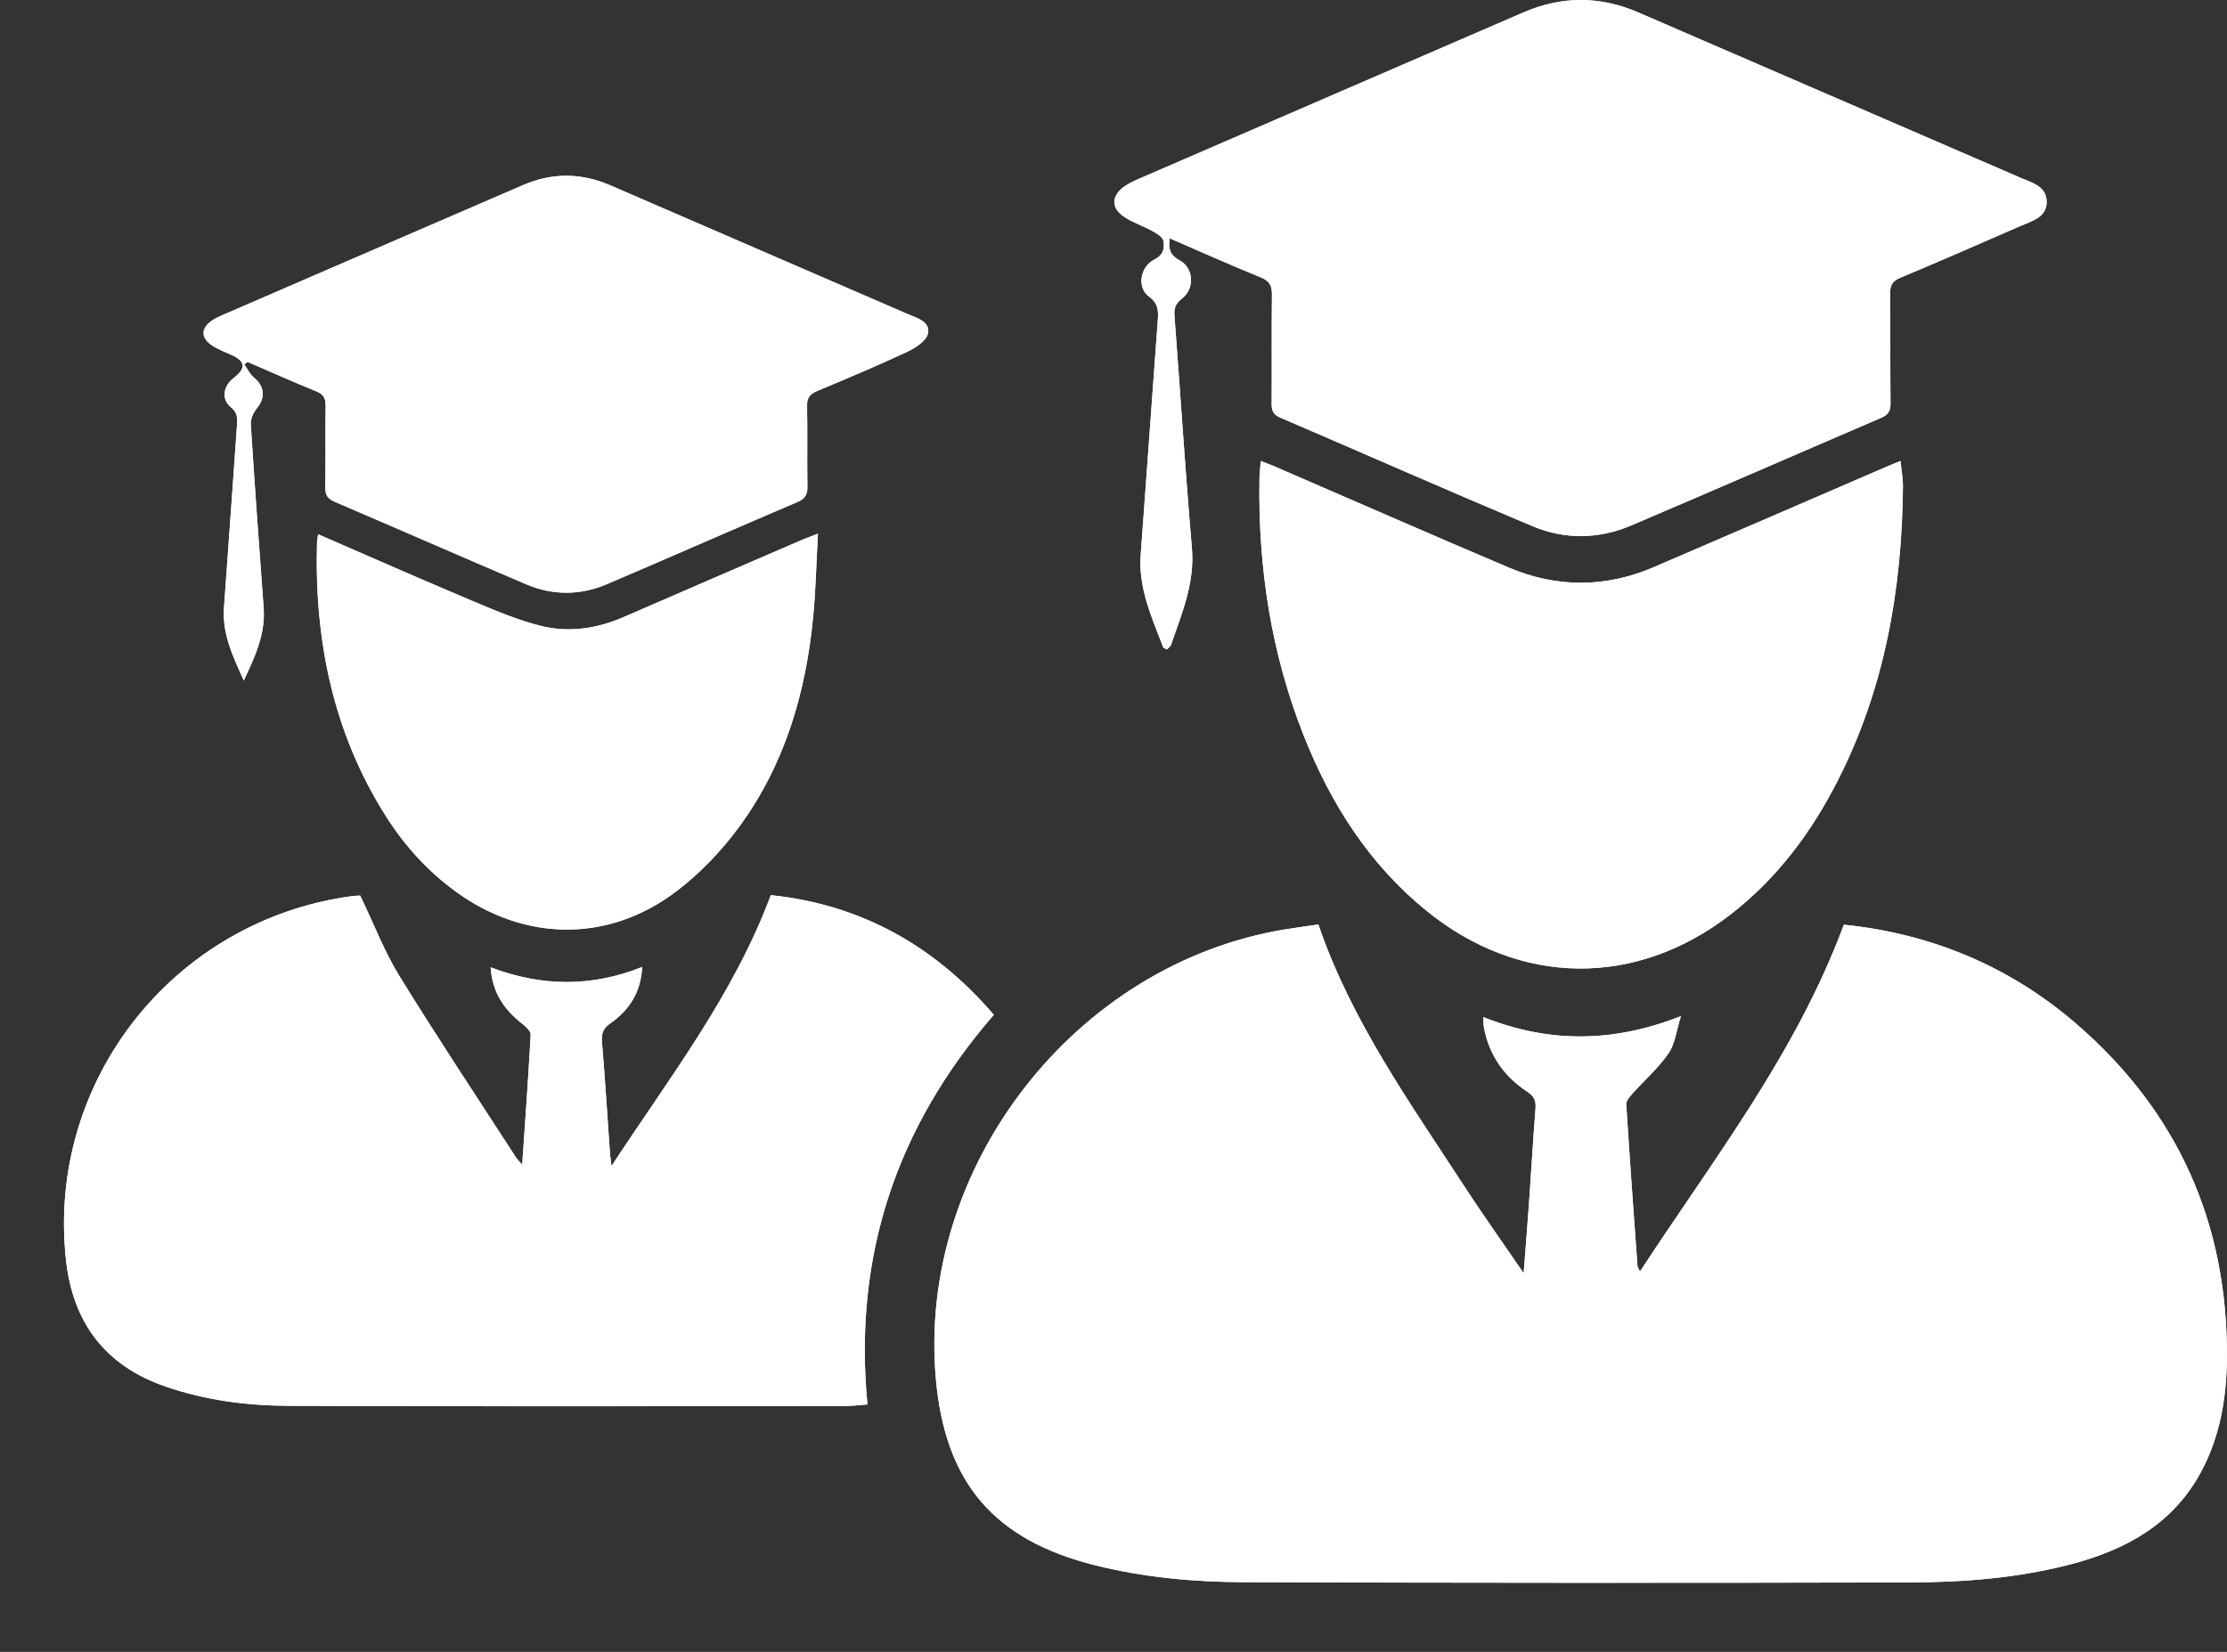 <svg width="31" height="23" viewBox="0 0 31 23" fill="none" xmlns="http://www.w3.org/2000/svg">
<rect x="0" y="0" width="31" height="23" fill="#333333" stroke="none"/>
<path d="M25.667 12.875C25.002 14.669 23.853 16.136 22.829 17.704C22.808 17.657 22.795 17.642 22.794 17.625C22.74 16.875 22.685 16.125 22.638 15.375C22.635 15.326 22.689 15.267 22.728 15.223C22.895 15.036 23.087 14.869 23.227 14.665C23.317 14.534 23.335 14.353 23.399 14.148C22.445 14.524 21.552 14.521 20.648 14.161C20.652 14.224 20.65 14.272 20.659 14.317C20.733 14.698 20.942 14.992 21.262 15.201C21.357 15.264 21.383 15.326 21.375 15.434C21.34 15.878 21.314 16.323 21.284 16.767C21.262 17.069 21.238 17.371 21.21 17.728C20.912 17.292 20.636 16.906 20.379 16.51C19.624 15.348 18.812 14.217 18.352 12.872C18.216 12.892 18.055 12.913 17.896 12.939C14.964 13.415 12.759 16.256 13.029 19.21C13.161 20.654 13.843 21.445 15.254 21.796C15.93 21.964 16.621 22.027 17.312 22.029C20.401 22.04 23.489 22.041 26.578 22.033C27.331 22.031 28.082 21.973 28.816 21.783C29.58 21.584 30.239 21.23 30.634 20.504C30.901 20.01 30.994 19.471 30.999 18.919C31.016 17.04 30.317 15.472 28.891 14.245C27.957 13.442 26.863 12.997 25.667 12.875ZM5.014 12.471C5.006 12.471 4.947 12.471 4.888 12.479C2.404 12.821 0.644 15.064 0.919 17.548C1.015 18.417 1.465 19.018 2.308 19.307C2.861 19.497 3.436 19.572 4.013 19.574C6.59 19.585 9.167 19.58 11.743 19.578C11.85 19.578 11.957 19.564 12.075 19.555C11.876 17.488 12.48 15.689 13.834 14.13C12.997 13.154 11.965 12.592 10.73 12.464C10.207 13.863 9.322 14.998 8.512 16.236C8.501 16.142 8.494 16.102 8.491 16.062C8.455 15.546 8.423 15.03 8.38 14.514C8.37 14.395 8.389 14.323 8.497 14.248C8.757 14.066 8.922 13.819 8.939 13.464C8.229 13.747 7.537 13.738 6.83 13.469C6.853 13.832 7.029 14.068 7.281 14.264C7.327 14.3 7.39 14.361 7.387 14.407C7.355 14.999 7.312 15.59 7.269 16.218C7.223 16.164 7.198 16.14 7.18 16.112C6.638 15.274 6.085 14.443 5.562 13.593C5.352 13.254 5.209 12.874 5.014 12.471ZM16.282 3.318C16.714 3.505 17.13 3.691 17.552 3.863C17.675 3.913 17.708 3.981 17.706 4.105C17.7 4.611 17.706 5.116 17.702 5.622C17.701 5.718 17.726 5.774 17.82 5.814C18.991 6.317 20.157 6.832 21.332 7.326C21.781 7.515 22.254 7.509 22.705 7.317C23.867 6.823 25.023 6.317 26.183 5.819C26.281 5.777 26.318 5.726 26.316 5.618C26.31 5.107 26.317 4.595 26.311 4.084C26.31 3.971 26.343 3.914 26.449 3.869C27.009 3.634 27.566 3.392 28.121 3.148C28.282 3.077 28.495 3.029 28.49 2.804C28.486 2.592 28.282 2.543 28.125 2.475C26.355 1.707 24.582 0.944 22.812 0.176C22.274 -0.058 21.742 -0.059 21.204 0.174C19.428 0.944 17.65 1.711 15.874 2.481C15.797 2.514 15.719 2.549 15.651 2.597C15.468 2.727 15.464 2.897 15.65 3.02C15.769 3.099 15.91 3.144 16.036 3.214C16.097 3.247 16.183 3.296 16.194 3.35C16.213 3.45 16.2 3.549 16.07 3.613C15.87 3.712 15.823 4.003 15.994 4.129C16.139 4.236 16.125 4.352 16.115 4.487C16.036 5.567 15.957 6.648 15.879 7.728C15.845 8.189 16.033 8.596 16.192 9.011C16.197 9.023 16.22 9.029 16.243 9.043C16.264 9.021 16.293 9.004 16.301 8.979C16.451 8.543 16.633 8.119 16.592 7.635C16.499 6.556 16.431 5.475 16.349 4.395C16.34 4.289 16.366 4.225 16.455 4.156C16.636 4.014 16.617 3.73 16.416 3.622C16.29 3.553 16.262 3.471 16.282 3.318ZM17.55 6.419C17.543 6.523 17.534 6.595 17.533 6.666C17.512 7.9 17.695 9.099 18.151 10.249C18.528 11.197 19.062 12.038 19.865 12.687C21.159 13.734 22.77 13.753 24.086 12.736C24.737 12.234 25.216 11.591 25.585 10.864C26.237 9.581 26.476 8.205 26.49 6.781C26.491 6.666 26.469 6.55 26.456 6.419C26.374 6.453 26.319 6.474 26.264 6.498C25.182 6.965 24.102 7.434 23.019 7.898C22.349 8.186 21.671 8.187 21.003 7.903C19.913 7.44 18.828 6.964 17.742 6.494C17.688 6.471 17.633 6.452 17.55 6.419ZM3.395 9.474C3.547 9.149 3.698 8.831 3.671 8.464C3.608 7.612 3.546 6.761 3.492 5.908C3.487 5.834 3.528 5.742 3.578 5.682C3.697 5.54 3.684 5.378 3.537 5.258C3.48 5.212 3.446 5.137 3.402 5.075C3.417 5.062 3.432 5.05 3.447 5.038C3.766 5.175 4.083 5.318 4.405 5.448C4.506 5.49 4.536 5.546 4.534 5.65C4.529 6.029 4.536 6.408 4.529 6.787C4.528 6.894 4.565 6.945 4.662 6.987C5.552 7.367 6.438 7.756 7.328 8.135C7.7 8.294 8.081 8.29 8.452 8.132C9.336 7.754 10.216 7.367 11.101 6.989C11.207 6.944 11.242 6.887 11.24 6.775C11.234 6.402 11.243 6.028 11.235 5.656C11.232 5.54 11.273 5.486 11.377 5.443C11.798 5.267 12.22 5.09 12.633 4.896C12.748 4.842 12.901 4.741 12.919 4.639C12.95 4.473 12.76 4.426 12.63 4.37C11.252 3.772 9.873 3.175 8.494 2.579C8.092 2.405 7.687 2.402 7.285 2.575C5.894 3.175 4.505 3.778 3.115 4.379C3.071 4.399 3.026 4.418 2.985 4.442C2.787 4.558 2.783 4.709 2.978 4.825C3.055 4.871 3.14 4.904 3.222 4.94C3.421 5.029 3.43 5.128 3.25 5.266C3.108 5.375 3.08 5.559 3.215 5.669C3.31 5.746 3.307 5.825 3.3 5.92C3.24 6.766 3.181 7.612 3.119 8.458C3.092 8.826 3.246 9.145 3.395 9.474ZM4.427 7.439C4.42 7.497 4.413 7.526 4.412 7.556C4.375 8.92 4.636 10.209 5.379 11.376C5.636 11.78 5.955 12.131 6.344 12.414C7.303 13.112 8.466 13.128 9.412 12.412C9.738 12.165 10.033 11.857 10.277 11.528C10.919 10.66 11.216 9.655 11.318 8.59C11.354 8.217 11.362 7.841 11.385 7.431C11.277 7.473 11.222 7.492 11.168 7.515C10.341 7.873 9.513 8.229 8.687 8.589C8.317 8.751 7.928 8.812 7.541 8.718C7.212 8.638 6.894 8.501 6.579 8.369C5.866 8.068 5.158 7.756 4.427 7.439Z" fill="white"/>
<path d="M25.666 12.876C26.862 12.998 27.956 13.443 28.89 14.246C30.316 15.473 31.015 17.04 30.998 18.92C30.993 19.471 30.901 20.011 30.633 20.504C30.238 21.23 29.579 21.585 28.814 21.784C28.081 21.974 27.33 22.032 26.577 22.034C23.489 22.041 20.4 22.041 17.311 22.03C16.62 22.028 15.929 21.965 15.253 21.797C13.842 21.446 13.16 20.654 13.028 19.21C12.759 16.256 14.963 13.416 17.895 12.94C18.054 12.914 18.215 12.893 18.351 12.873C18.811 14.218 19.623 15.349 20.378 16.511C20.636 16.907 20.911 17.293 21.209 17.729C21.236 17.372 21.261 17.07 21.282 16.768C21.314 16.324 21.339 15.879 21.374 15.435C21.382 15.327 21.356 15.265 21.261 15.202C20.941 14.992 20.732 14.699 20.658 14.318C20.649 14.273 20.651 14.225 20.647 14.162C21.551 14.522 22.444 14.525 23.398 14.149C23.334 14.353 23.317 14.535 23.226 14.666C23.086 14.87 22.894 15.037 22.727 15.223C22.688 15.267 22.634 15.327 22.637 15.376C22.684 16.126 22.739 16.876 22.793 17.626C22.794 17.642 22.807 17.658 22.828 17.705C23.852 16.137 25.001 14.67 25.666 12.876Z" fill="white"/>
<path d="M5.014 12.47C5.209 12.874 5.352 13.254 5.562 13.593C6.085 14.442 6.638 15.274 7.18 16.112C7.198 16.14 7.223 16.164 7.269 16.218C7.312 15.59 7.355 14.999 7.387 14.407C7.39 14.361 7.327 14.3 7.281 14.264C7.029 14.068 6.853 13.831 6.83 13.469C7.537 13.737 8.229 13.747 8.939 13.464C8.922 13.819 8.757 14.066 8.497 14.248C8.389 14.323 8.37 14.395 8.38 14.514C8.423 15.03 8.455 15.546 8.491 16.062C8.494 16.102 8.501 16.142 8.512 16.236C9.322 14.998 10.207 13.863 10.73 12.464C11.965 12.592 12.997 13.154 13.834 14.13C12.48 15.689 11.876 17.488 12.075 19.555C11.957 19.564 11.85 19.578 11.743 19.578C9.167 19.579 6.59 19.585 4.013 19.574C3.436 19.572 2.861 19.497 2.308 19.307C1.465 19.018 1.015 18.417 0.919 17.548C0.644 15.064 2.404 12.821 4.888 12.479C4.947 12.471 5.006 12.471 5.014 12.47Z" fill="white"/>
<path d="M16.282 3.318C16.261 3.471 16.289 3.553 16.415 3.622C16.617 3.73 16.635 4.014 16.454 4.156C16.366 4.225 16.34 4.289 16.348 4.395C16.43 5.475 16.499 6.556 16.591 7.635C16.632 8.119 16.45 8.543 16.3 8.979C16.292 9.004 16.263 9.021 16.242 9.043C16.219 9.029 16.196 9.023 16.191 9.011C16.032 8.596 15.845 8.188 15.878 7.728C15.956 6.648 16.035 5.567 16.114 4.487C16.124 4.352 16.138 4.236 15.994 4.129C15.822 4.003 15.87 3.712 16.07 3.613C16.2 3.549 16.213 3.45 16.193 3.35C16.182 3.296 16.096 3.248 16.035 3.214C15.909 3.144 15.768 3.099 15.65 3.02C15.464 2.897 15.468 2.727 15.65 2.597C15.718 2.549 15.796 2.514 15.873 2.481C17.65 1.711 19.427 0.944 21.203 0.174C21.741 -0.059 22.273 -0.058 22.811 0.176C24.582 0.944 26.354 1.707 28.125 2.475C28.282 2.543 28.485 2.592 28.489 2.804C28.494 3.029 28.282 3.077 28.121 3.148C27.565 3.392 27.008 3.634 26.448 3.869C26.342 3.914 26.309 3.971 26.31 4.084C26.316 4.595 26.31 5.107 26.316 5.618C26.317 5.726 26.28 5.777 26.183 5.819C25.023 6.317 23.866 6.823 22.704 7.317C22.253 7.509 21.78 7.515 21.331 7.326C20.156 6.832 18.99 6.317 17.819 5.814C17.725 5.774 17.7 5.718 17.701 5.622C17.705 5.116 17.699 4.611 17.705 4.105C17.707 3.981 17.674 3.913 17.552 3.863C17.129 3.691 16.713 3.505 16.282 3.318Z" fill="white"/>
<path d="M17.549 6.419C17.631 6.451 17.686 6.47 17.74 6.494C18.827 6.964 19.911 7.44 21.001 7.902C21.669 8.186 22.347 8.185 23.017 7.898C24.1 7.433 25.181 6.964 26.262 6.497C26.317 6.474 26.372 6.452 26.454 6.418C26.467 6.549 26.489 6.665 26.488 6.78C26.474 8.205 26.235 9.58 25.583 10.863C25.214 11.59 24.735 12.233 24.084 12.736C22.769 13.752 21.158 13.733 19.863 12.687C19.061 12.037 18.526 11.196 18.15 10.248C17.693 9.098 17.51 7.899 17.531 6.665C17.532 6.594 17.541 6.523 17.549 6.419Z" fill="white"/>
<path d="M3.393 9.476C3.244 9.146 3.09 8.828 3.117 8.46C3.179 7.614 3.238 6.768 3.298 5.922C3.305 5.827 3.308 5.747 3.213 5.67C3.078 5.561 3.106 5.377 3.248 5.267C3.428 5.129 3.419 5.031 3.22 4.942C3.138 4.905 3.052 4.872 2.976 4.827C2.781 4.71 2.785 4.56 2.983 4.443C3.024 4.419 3.069 4.4 3.113 4.381C4.503 3.779 5.892 3.177 7.283 2.577C7.685 2.403 8.09 2.406 8.492 2.58C9.871 3.176 11.25 3.773 12.628 4.371C12.758 4.428 12.948 4.475 12.917 4.641C12.899 4.742 12.746 4.844 12.631 4.897C12.218 5.091 11.796 5.268 11.375 5.444C11.271 5.488 11.23 5.542 11.233 5.657C11.241 6.03 11.232 6.403 11.238 6.776C11.24 6.888 11.205 6.945 11.099 6.991C10.214 7.368 9.334 7.755 8.45 8.133C8.079 8.291 7.697 8.295 7.326 8.137C6.436 7.758 5.55 7.369 4.66 6.988C4.563 6.946 4.526 6.895 4.527 6.789C4.534 6.41 4.526 6.03 4.532 5.651C4.533 5.547 4.504 5.491 4.403 5.45C4.081 5.319 3.764 5.177 3.444 5.039C3.43 5.052 3.415 5.064 3.4 5.076C3.444 5.138 3.478 5.213 3.535 5.26C3.682 5.38 3.695 5.541 3.576 5.684C3.526 5.743 3.485 5.836 3.489 5.91C3.544 6.762 3.606 7.614 3.669 8.466C3.696 8.832 3.545 9.15 3.393 9.476Z" fill="white"/>
<path d="M4.429 7.439C5.159 7.756 5.867 8.069 6.581 8.369C6.895 8.501 7.213 8.638 7.543 8.718C7.93 8.812 8.318 8.751 8.689 8.589C9.515 8.229 10.343 7.873 11.17 7.515C11.223 7.492 11.279 7.473 11.386 7.431C11.364 7.841 11.356 8.217 11.32 8.59C11.217 9.655 10.921 10.66 10.278 11.528C10.035 11.857 9.739 12.165 9.413 12.412C8.468 13.128 7.305 13.112 6.345 12.414C5.956 12.131 5.638 11.78 5.38 11.376C4.638 10.209 4.376 8.92 4.414 7.556C4.414 7.526 4.421 7.497 4.429 7.439Z" fill="white"/>
</svg>
